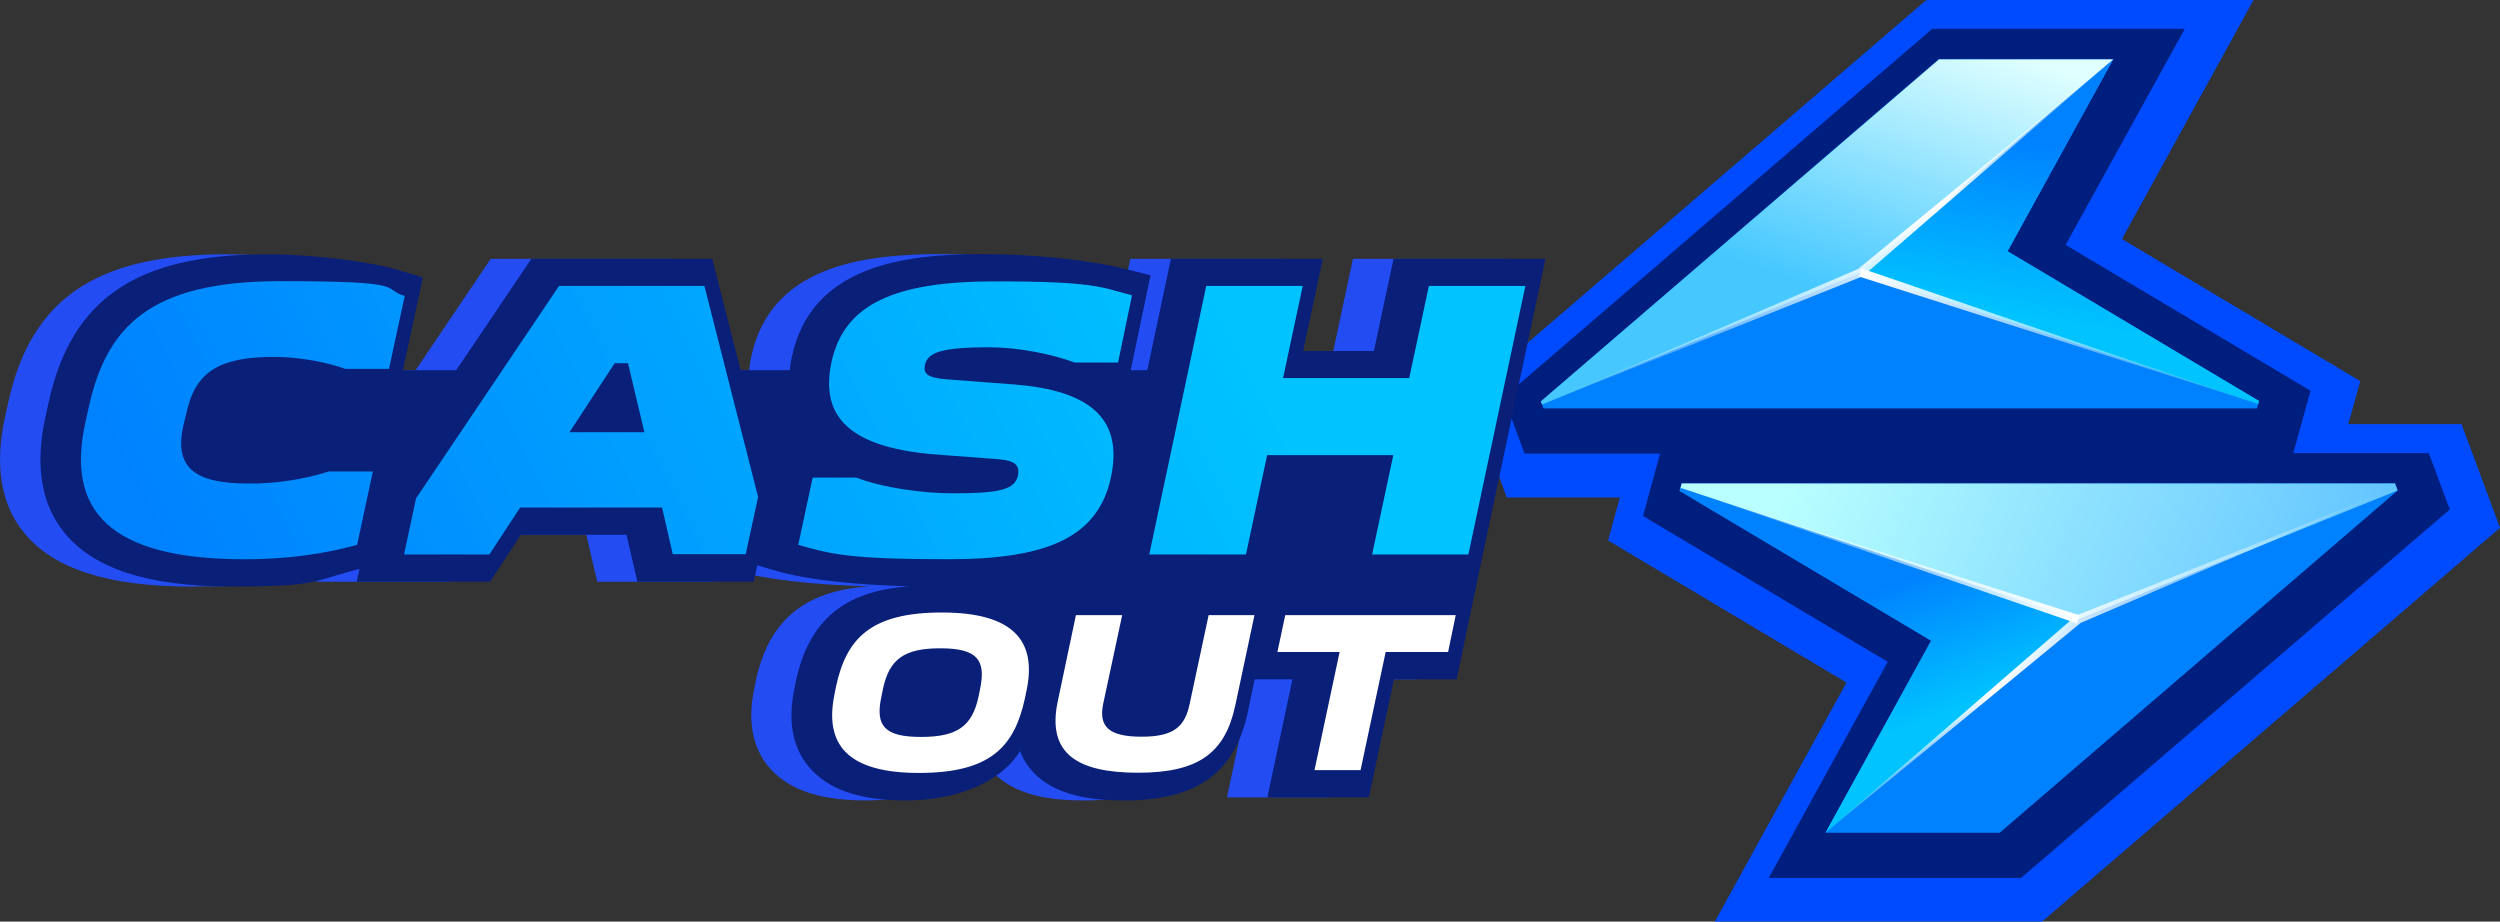 <?xml version="1.0" encoding="UTF-8"?>
<svg id="Calque_1" data-name="Calque 1" xmlns="http://www.w3.org/2000/svg" xmlns:xlink="http://www.w3.org/1999/xlink" version="1.1" viewBox="0 0 1145.3 422.2">
  <rect x="0" y="0" width="1145.3" height="422.2" fill="#333333" stroke="none"/>
  <defs>
    <style>
      .cls-1 {
        fill: url(#Dégradé_sans_nom);
      }

      .cls-1, .cls-2, .cls-3, .cls-4, .cls-5, .cls-6, .cls-7, .cls-8, .cls-9, .cls-10, .cls-11, .cls-12, .cls-13, .cls-14, .cls-15, .cls-16, .cls-17, .cls-18 {
        stroke-width: 0px;
      }

      .cls-2 {
        fill: #0a1f78;
      }

      .cls-3 {
        fill: #0082ff;
      }

      .cls-4 {
        fill: url(#Dégradé_sans_nom_8);
      }

      .cls-5 {
        fill: url(#Dégradé_sans_nom_9);
      }

      .cls-6 {
        fill: url(#Dégradé_sans_nom_6);
      }

      .cls-7 {
        fill: url(#Dégradé_sans_nom_7);
      }

      .cls-8 {
        fill: url(#Dégradé_sans_nom_4);
      }

      .cls-9 {
        fill: url(#Dégradé_sans_nom_5);
      }

      .cls-10 {
        fill: url(#Dégradé_sans_nom_2);
      }

      .cls-11 {
        fill: url(#Dégradé_sans_nom_3);
      }

      .cls-12 {
        fill: #234df3;
      }

      .cls-13 {
        fill: #001e7d;
      }

      .cls-19 {
        opacity: 1;
      }

      .cls-14 {
        fill: #004bff;
      }

      .cls-15 {
        fill: #fff;
      }

      .cls-16 {
        fill: url(#Dégradé_sans_nom_12);
      }

      .cls-17 {
        fill: url(#Dégradé_sans_nom_11);
      }

      .cls-18 {
        fill: url(#Dégradé_sans_nom_10);
      }
    </style>
    <linearGradient id="Dégradé_sans_nom" data-name="Dégradé sans nom" x1="956.4" y1="-182.9" x2="944.5" y2="-104" gradientTransform="translate(0 252)" gradientUnits="userSpaceOnUse">
      <stop offset="0" stop-color="#0082ff"/>
      <stop offset=".6" stop-color="#00a9ff"/>
      <stop offset="1" stop-color="#00c3ff"/>
    </linearGradient>
    <linearGradient id="Dégradé_sans_nom_2" data-name="Dégradé sans nom 2" x1="828.6" y1="-122.2" x2="871.3" y2="-245.6" gradientTransform="translate(0 252)" gradientUnits="userSpaceOnUse">
      <stop offset="0" stop-color="#46c8ff"/>
      <stop offset="1" stop-color="#e0ffff"/>
    </linearGradient>
    <linearGradient id="Dégradé_sans_nom_3" data-name="Dégradé sans nom 3" x1="1358.1" y1="139.1" x2="832.3" y2="-68.7" gradientTransform="translate(0 252)" gradientUnits="userSpaceOnUse">
      <stop offset="0" stop-color="#0082ff"/>
      <stop offset="1" stop-color="#b9ffff"/>
    </linearGradient>
    <linearGradient id="Dégradé_sans_nom_4" data-name="Dégradé sans nom 4" x1="865.9" y1="16.2" x2="887.9" y2="76" gradientTransform="translate(0 252)" gradientUnits="userSpaceOnUse">
      <stop offset="0" stop-color="#0082ff"/>
      <stop offset=".6" stop-color="#00a9ff"/>
      <stop offset="1" stop-color="#00c3ff"/>
    </linearGradient>
    <linearGradient id="Dégradé_sans_nom_5" data-name="Dégradé sans nom 5" x1="705.7" y1="-145.7" x2="969.4" y2="-145.7" gradientTransform="translate(0 252)" gradientUnits="userSpaceOnUse">
      <stop offset="0" stop-color="#fff" stop-opacity="0"/>
      <stop offset=".7" stop-color="#fff"/>
      <stop offset="1" stop-color="#fff" stop-opacity="0"/>
    </linearGradient>
    <linearGradient id="Dégradé_sans_nom_6" data-name="Dégradé sans nom 6" x1="851.7" y1="-97.9" x2="1035.1" y2="-97.9" gradientTransform="translate(0 252)" gradientUnits="userSpaceOnUse">
      <stop offset="0" stop-color="#fff"/>
      <stop offset="1" stop-color="#fff" stop-opacity="0"/>
    </linearGradient>
    <linearGradient id="Dégradé_sans_nom_7" data-name="Dégradé sans nom 7" x1="1098.6" y1="50.4" x2="835" y2="50.4" gradientTransform="translate(0 252)" gradientUnits="userSpaceOnUse">
      <stop offset="0" stop-color="#fff" stop-opacity="0"/>
      <stop offset=".7" stop-color="#fff"/>
      <stop offset="1" stop-color="#fff" stop-opacity="0"/>
    </linearGradient>
    <linearGradient id="Dégradé_sans_nom_8" data-name="Dégradé sans nom 8" x1="952.7" y1="2.6" x2="769.2" y2="2.6" gradientTransform="translate(0 252)" gradientUnits="userSpaceOnUse">
      <stop offset="0" stop-color="#fff"/>
      <stop offset="1" stop-color="#fff" stop-opacity="0"/>
    </linearGradient>
    <linearGradient id="Dégradé_sans_nom_9" data-name="Dégradé sans nom 9" x1="60.6" y1="-29" x2="494.8" y2="-245.2" gradientTransform="translate(0 252)" gradientUnits="userSpaceOnUse">
      <stop offset="0" stop-color="#0082ff"/>
      <stop offset=".6" stop-color="#00a9ff"/>
      <stop offset="1" stop-color="#00c3ff"/>
    </linearGradient>
    <linearGradient id="Dégradé_sans_nom_10" data-name="Dégradé sans nom 10" x1="95.8" y1="41.6" x2="530" y2="-174.7" gradientTransform="translate(0 252)" gradientUnits="userSpaceOnUse">
      <stop offset="0" stop-color="#0082ff"/>
      <stop offset=".6" stop-color="#00a9ff"/>
      <stop offset="1" stop-color="#00c3ff"/>
    </linearGradient>
    <linearGradient id="Dégradé_sans_nom_11" data-name="Dégradé sans nom 11" x1="124.9" y1="100" x2="559" y2="-116.3" gradientTransform="translate(0 252)" gradientUnits="userSpaceOnUse">
      <stop offset="0" stop-color="#0082ff"/>
      <stop offset=".6" stop-color="#00a9ff"/>
      <stop offset="1" stop-color="#00c3ff"/>
    </linearGradient>
    <linearGradient id="Dégradé_sans_nom_12" data-name="Dégradé sans nom 12" x1="158.2" y1="166.8" x2="592.3" y2="-49.4" gradientTransform="translate(0 252)" gradientUnits="userSpaceOnUse">
      <stop offset="0" stop-color="#0082ff"/>
      <stop offset=".6" stop-color="#00a9ff"/>
      <stop offset="1" stop-color="#00c3ff"/>
    </linearGradient>
  </defs>
  <g id="Calque_1-2" data-name="Calque 1">
    <g>
      <g>
        <g>
          <polygon class="cls-14" points="1127.7 194.3 1075.8 194.3 1081.3 174.6 972.1 109.5 1032.4 0 882.5 0 672.7 180.4 690.3 227.9 742.1 227.9 736.7 247.6 845.9 312.7 785.6 422.2 935.5 422.2 1145.3 241.8 1127.7 194.3"/>
          <polygon class="cls-13" points="1112.7 207.6 1050.6 207.6 1058.5 179 946.3 112.2 1000.9 13.2 885.2 13.2 688.9 182 698.4 207.8 760.5 207.8 752.7 236.4 864.8 303.2 810.3 402.2 925.9 402.2 1122.3 233.4 1112.7 207.6"/>
        </g>
        <g>
          <g>
            <g>
              <path class="cls-3" d="M919.7,115.1l115.2,68.6-.9,3.4h-326.9l-1.2-3.2L888.2,27.1h79.9l-48.4,88h0Z"/>
              <polygon class="cls-1" points="968.1 27.2 852.3 124.9 1034.5 185.1 1034.9 183.7 919.7 115.1 968.1 27.2"/>
              <polygon class="cls-10" points="852.3 124.9 706.5 185.3 705.9 183.9 888.3 27.2 968.1 27.2 852.3 124.9"/>
            </g>
            <g>
              <polygon class="cls-3" points="769.5 224.9 770.4 221.5 1097.3 221.5 1098.4 224.7 916.1 381.5 836.3 381.5 884.7 293.5 769.5 224.9"/>
              <path class="cls-11" d="M952.1,283.7l-182.6-58.8.9-3.4h326.8l1.2,3.2-146.3,59h0Z"/>
              <polygon class="cls-8" points="836.3 381.5 952.1 283.7 769.9 223.5 769.5 224.9 884.7 293.5 836.3 381.5"/>
            </g>
          </g>
          <polygon class="cls-9" points="968.1 27.2 853.5 126.4 853.3 126.6 853 126.7 706.5 185.3 851.5 123.1 851 123.4 968.1 27.2"/>
          <g class="cls-19">
            <polygon class="cls-6" points="852.9 123 1034.5 185.1 851.7 126.7 852.9 123"/>
          </g>
          <polygon class="cls-7" points="836.3 381.5 950.9 282.2 951.1 282 951.4 281.9 1097.9 223.3 952.9 285.5 953.4 285.2 836.3 381.5"/>
          <g class="cls-19">
            <polygon class="cls-4" points="951.5 285.6 769.9 223.5 952.7 281.9 951.5 285.6"/>
          </g>
        </g>
      </g>
      <g>
        <path class="cls-12" d="M660.2,256.4l29.2-137.8h-69.6l-9,42.2h-32.4l9-42.2h-69.6l-10.8,51h-7.6l9.1-43.5-11.5-2.9c-16.3-4.1-42.1-6.8-65.6-6.8-35.9,0-78.3,5.3-87.2,46.9-.5,2.2-.8,4.2-1,6.3h-22.5l-13-51h-82.9l-34.4,51h-24.3l9.1-42.5-10.9-3.3c-13.4-4.1-40-7.3-60.5-7.3-59.7,0-89.6,20.3-100,67.8l-1.5,6.7c-4.8,22-2,39.8,8.5,52.8,13.4,16.7,38.5,24.9,76.6,24.9s37.1-2.2,54.8-7l4-1.1-1.3,5.9h61.1l14.1-21.5h48.5l5,21.5h53.3l1.6-7.5,9,2.6c13.4,3.9,35.6,6.4,60.7,7-29.9,2.1-46.1,15.7-52,43.5l-.7,3.6c-3,14.5-.9,26.4,6.4,35.3,8.6,10.5,23.1,15.7,44.5,15.7s42.8-7,52.5-22.6c1.1,2.9,2.6,5.6,4.6,8,10.6,13.1,29.8,14.6,43.2,14.6,33.2,0,50.7-12.5,56.6-40.7l3.1-14.8h17.2l-11.5,54.1h46.5l11.5-54.1h28.7l2-9.9,9.4-44.9h0Z"/>
        <path class="cls-2" d="M678.8,256.4l29.2-137.8h-69.6l-9,42.2h-32.4l9-42.2h-69.6l-10.8,51h-7.6l9.1-43.5-11.5-2.9c-16.3-4.1-42.1-6.8-65.6-6.8-35.9,0-78.3,5.3-87.2,46.9-.5,2.2-.8,4.2-1,6.3h-22.5l-13-51h-82.9l-34.4,51h-24.4l9.1-42.5-10.9-3.3c-13.4-4.1-40-7.3-60.5-7.3-59.7,0-89.6,20.3-100,67.8l-1.5,6.7c-4.8,22-2,39.8,8.5,52.8,13.4,16.7,38.5,24.9,76.6,24.9s37.1-2.2,54.8-7l4-1.1-1.3,5.9h61.1l14.1-21.5h48.4l5,21.5h53.3l1.6-7.5,9,2.6c13.4,3.9,35.6,6.4,60.7,7-29.9,2.1-46.1,15.7-52,43.5l-.7,3.6c-3,14.5-.9,26.4,6.4,35.3,8.6,10.5,23.1,15.7,44.5,15.7s42.8-7,52.5-22.6c1.1,2.9,2.6,5.6,4.6,8,10.6,13.1,29.8,14.6,43.2,14.6,33.2,0,50.7-12.5,56.6-40.7l3.1-14.8h17.3l-11.5,54.1h46.5l11.5-54.1h28.7l2.1-9.9,9.4-44.9h0Z"/>
        <g>
          <path class="cls-5" d="M39.1,193.6l1.5-6.8c8.1-36.7,27.4-58,87.9-58s45.5,3.3,56.9,6.8l-7.2,33.4h-20c-8.3-3.1-21.5-5.5-32.5-5.5-24.4,0-36,6.2-40.2,25.3l-1.5,6.1c-4.4,19.6,5.5,26.6,29.7,26.6,11.6.2,25.5-1.8,36.9-5.5h20.2l-7.2,33.6c-13.6,3.7-29.9,6.6-51.6,6.6-62.4,0-81.7-22.6-72.9-62.6h0Z"/>
          <path class="cls-18" d="M303.3,232.5h-65l-14.1,21.5h-39.1l5.5-25.7,65.5-97.3h66.6l24.6,96.7-5.7,26.2h-33.4l-4.9-21.4h0ZM295.2,198l-7.5-31.6h-6.1l-20.7,31.6h34.3Z"/>
          <path class="cls-17" d="M365.7,249.6l6.6-30.8h20c11.8,4.6,30.3,7.2,44.2,7.2,21.3,0,28.5-1.6,29.9-8.3.7-4.2-.9-6.6-8.6-7.3l-31.9-2.4c-35.1-3.5-50.5-16-45-42,5.7-26.4,28.3-37.1,75.1-37.1s48.8,2.9,62.6,6.4l-6.4,30.8h-19.8c-10.8-4-26.2-7-39.1-7-20.6,0-28.3,2-29.5,7.9-.9,3.9.5,6.1,10.1,6.8l31.6,2.4c32.8,2.8,49.2,14.9,43.5,42.2-5.7,27.2-28.3,37.8-74.3,37.8s-54.3-2.4-69-6.6h0Z"/>
          <path class="cls-16" d="M526.5,254l26.1-123h44.2l-9,42.2h57.8l9-42.2h44.2l-26.1,123h-44.1l9.7-45.5h-57.8l-9.7,45.5h-44.3Z"/>
        </g>
      </g>
      <g>
        <path class="cls-15" d="M382.3,318.1l.7-3.6c4.7-21.7,15.5-33.9,48.5-33.9s43.7,13.2,38.7,36.1l-.7,3.4c-4.8,21.8-15.5,34-48.5,34s-43.4-13.2-38.7-36h0ZM404.5,315.6l-.7,3.5c-3,13.7,1.7,18.5,18.2,18.5s23.4-4.9,26.3-18.5l.7-3.5c2.9-13.7-1.8-18.6-18.3-18.6s-23.3,5-26.2,18.6h0Z"/>
        <path class="cls-15" d="M484.6,321.2l8.3-39.4h21.2l-8.7,40.6c-2.2,10.6,2.7,15.1,17.6,15.1s19.8-4.7,22-15l8.7-40.7h21l-8.8,41.4c-4.7,21.9-17,30.8-44.5,30.8s-42-8.5-36.8-32.8h0Z"/>
        <path class="cls-15" d="M602.2,352.8l11.5-54.1h-28.5l3.6-16.9h78.1l-3.5,16.9h-28.6l-11.5,54.1h-21.1Z"/>
      </g>
    </g>
  </g>
</svg>